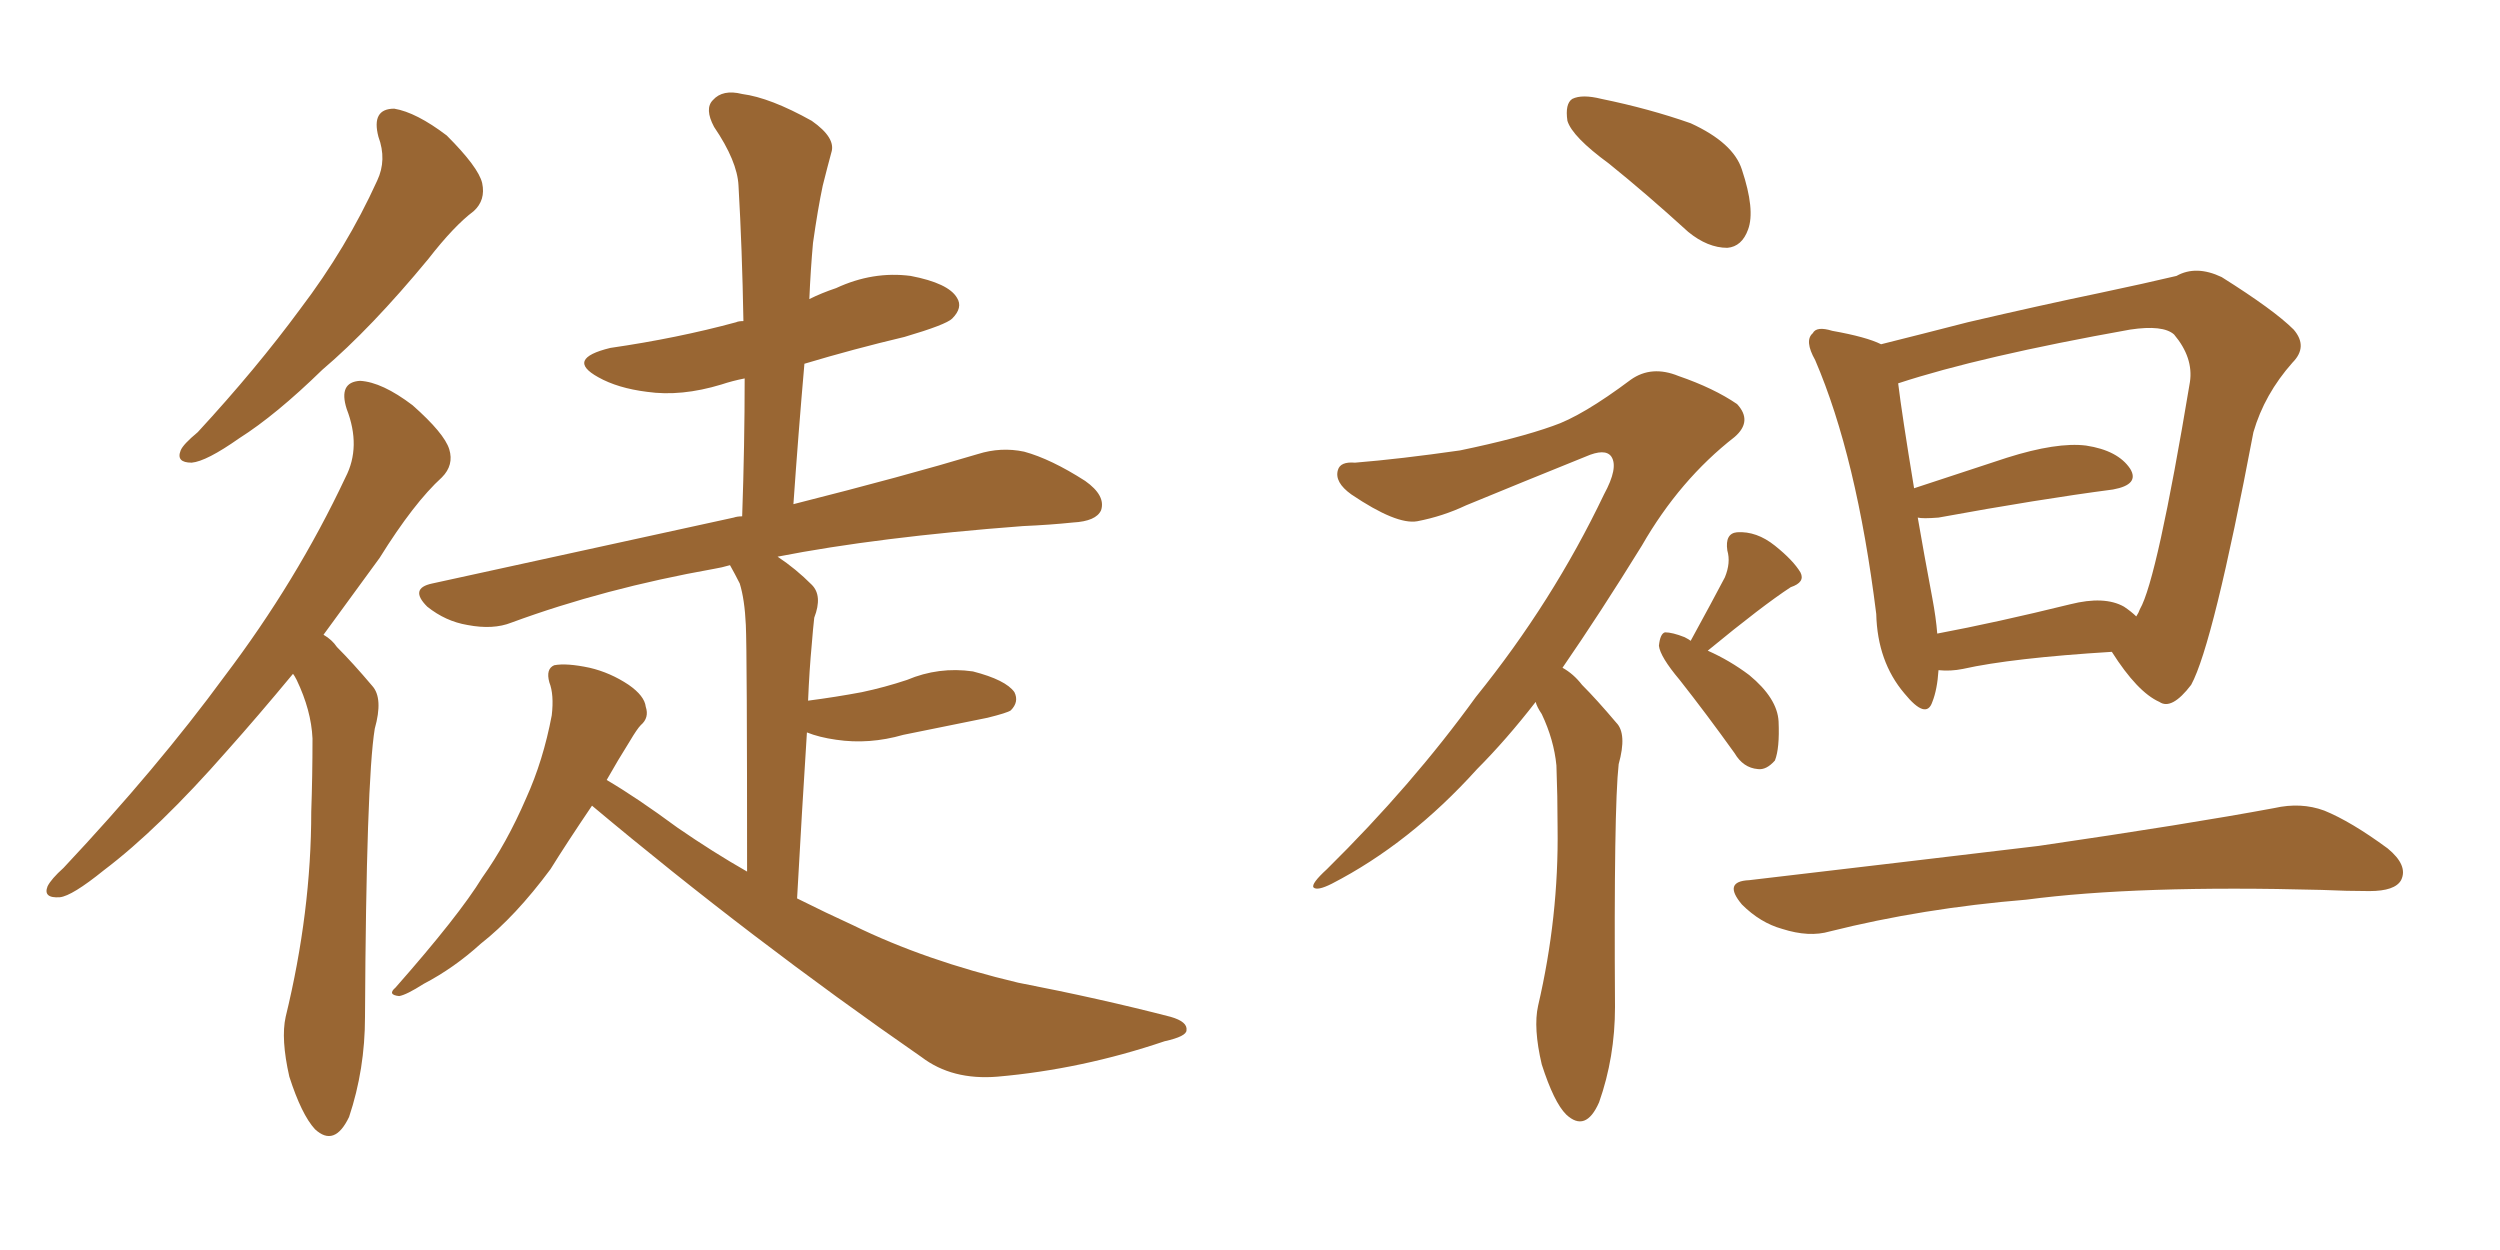 <svg xmlns="http://www.w3.org/2000/svg" xmlns:xlink="http://www.w3.org/1999/xlink" width="300" height="150"><path fill="#996633" padding="10" d="M45.41 16.41L45.41 16.41Q44.53 13.04 47.31 13.04L47.31 13.04Q49.95 13.48 53.61 16.26L53.61 16.26Q57.42 20.07 57.86 21.97L57.86 21.97Q58.30 24.02 56.84 25.34L56.84 25.34Q54.49 27.10 51.42 31.05L51.42 31.05Q44.53 39.40 38.67 44.38L38.67 44.38Q33.11 49.80 28.71 52.59L28.71 52.59Q24.76 55.37 23.00 55.52L23.00 55.52Q21.09 55.52 21.68 54.05L21.68 54.05Q21.97 53.32 23.73 51.86L23.73 51.86Q30.76 44.24 36.04 37.06L36.04 37.06Q41.60 29.74 45.26 21.68L45.26 21.68Q46.44 19.19 45.41 16.41ZM35.16 80.86L35.16 80.86Q30.91 85.99 27.25 90.09L27.25 90.09Q19.04 99.46 12.45 104.44L12.45 104.44Q8.64 107.52 7.18 107.67L7.18 107.67Q5.13 107.81 5.71 106.35L5.71 106.35Q6.15 105.47 7.62 104.15L7.62 104.15Q18.90 92.14 26.95 81.15L26.95 81.15Q35.60 69.73 41.46 57.28L41.46 57.28Q43.36 53.61 41.60 49.07L41.60 49.07Q40.58 45.85 43.21 45.70L43.21 45.70Q45.85 45.85 49.51 48.63L49.51 48.63Q53.32 52.00 53.91 53.91L53.91 53.91Q54.49 55.81 53.03 57.28L53.03 57.28Q49.66 60.35 45.56 66.94L45.56 66.94Q42.04 71.78 38.82 76.17L38.82 76.17Q39.84 76.76 40.43 77.64L40.43 77.64Q42.33 79.54 44.68 82.32L44.68 82.32Q46.00 83.79 44.97 87.45L44.97 87.45Q43.95 93.75 43.80 122.02L43.80 122.02Q43.80 128.32 41.89 134.03L41.89 134.03Q40.14 137.70 37.79 135.50L37.79 135.50Q36.18 133.74 34.72 129.20L34.72 129.20Q33.69 124.66 34.28 122.02L34.28 122.02Q37.35 109.42 37.35 97.41L37.35 97.41Q37.50 93.16 37.50 88.62L37.50 88.62Q37.35 85.25 35.60 81.59L35.60 81.59Q35.30 81.01 35.16 80.86ZM71.04 96.68L71.04 96.68L71.04 96.68Q67.97 101.22 66.06 104.30L66.06 104.30Q61.82 110.01 57.71 113.23L57.71 113.23Q54.49 116.16 50.83 118.07L50.83 118.07Q48.78 119.38 47.90 119.53L47.90 119.53Q46.44 119.38 47.46 118.51L47.46 118.51Q55.08 109.86 57.86 105.32L57.86 105.32Q60.79 101.22 63.13 95.80L63.13 95.80Q65.19 91.26 66.21 85.84L66.21 85.84Q66.50 83.35 65.92 81.88L65.92 81.88Q65.48 80.27 66.50 79.83L66.50 79.83Q67.97 79.54 70.75 80.13L70.75 80.13Q73.24 80.71 75.44 82.18L75.44 82.18Q77.34 83.50 77.49 84.81L77.49 84.81Q77.93 86.13 76.90 87.01L76.90 87.01Q76.46 87.45 75.59 88.92L75.59 88.92Q74.12 91.26 72.80 93.60L72.80 93.60Q76.32 95.65 81.30 99.32L81.30 99.32Q85.55 102.25 89.65 104.59L89.65 104.59Q89.65 78.22 89.50 75L89.50 75Q89.36 71.92 88.77 70.02L88.77 70.02Q88.18 68.85 87.60 67.82L87.60 67.82Q86.57 68.12 85.69 68.26L85.69 68.26Q72.51 70.61 61.38 74.71L61.38 74.71Q59.18 75.59 56.10 75L56.10 75Q53.47 74.56 51.27 72.80L51.27 72.80Q49.07 70.61 51.86 70.02L51.86 70.02Q71.34 65.77 88.04 62.11L88.04 62.11Q88.48 61.96 89.06 61.96L89.06 61.96Q89.36 53.32 89.36 45.41L89.36 45.41Q87.89 45.70 86.57 46.14L86.57 46.14Q81.74 47.61 77.64 47.02L77.64 47.02Q74.12 46.58 71.78 45.26L71.78 45.26Q67.82 43.07 73.24 41.75L73.24 41.75Q81.30 40.58 88.33 38.67L88.33 38.67Q88.62 38.53 89.21 38.53L89.21 38.53Q89.06 29.88 88.62 22.27L88.62 22.27Q88.48 19.34 85.69 15.23L85.69 15.23Q84.52 13.04 85.55 12.01L85.55 12.01Q86.72 10.69 89.06 11.28L89.06 11.28Q92.43 11.72 97.41 14.50L97.41 14.50Q100.34 16.55 99.76 18.31L99.76 18.31Q99.32 19.92 98.73 22.27L98.73 22.27Q98.14 25.05 97.56 29.15L97.56 29.15Q97.27 32.37 97.12 35.89L97.12 35.89Q98.58 35.16 100.34 34.57L100.34 34.57Q104.74 32.52 109.28 33.11L109.28 33.11Q113.82 33.98 114.84 35.74L114.84 35.74Q115.58 36.91 114.26 38.23L114.26 38.23Q113.53 38.96 108.54 40.43L108.54 40.43Q102.39 41.89 96.53 43.65L96.53 43.65Q95.80 52.00 95.21 60.50L95.21 60.50Q108.54 57.13 117.33 54.49L117.33 54.49Q120.12 53.61 122.90 54.20L122.90 54.20Q126.12 55.08 130.22 57.71L130.22 57.71Q132.71 59.47 132.13 61.23L132.13 61.23Q131.54 62.55 128.76 62.70L128.76 62.70Q125.98 62.99 122.75 63.13L122.75 63.13Q105.32 64.45 93.31 66.80L93.31 66.80Q95.51 68.26 97.41 70.17L97.41 70.17Q98.73 71.48 97.71 74.12L97.71 74.12Q97.56 75.44 97.41 77.34L97.41 77.34Q97.12 80.42 96.97 84.08L96.97 84.08Q100.34 83.64 103.42 83.06L103.42 83.06Q106.20 82.47 108.84 81.59L108.84 81.59Q112.65 79.98 116.75 80.57L116.75 80.57Q120.70 81.59 121.73 83.06L121.73 83.06Q122.31 84.23 121.29 85.25L121.29 85.25Q120.85 85.55 118.51 86.13L118.51 86.13Q113.38 87.16 108.40 88.18L108.40 88.18Q104.30 89.36 100.34 88.77L100.34 88.77Q98.29 88.48 96.83 87.89L96.83 87.89Q96.24 97.12 95.65 107.81L95.65 107.81Q99.17 109.57 102.39 111.04L102.39 111.04Q111.04 115.28 122.17 117.92L122.17 117.92Q131.98 119.82 140.48 122.02L140.48 122.02Q142.53 122.61 142.38 123.63L142.38 123.63Q142.38 124.37 139.75 124.95L139.75 124.95Q129.79 128.32 119.68 129.20L119.68 129.20Q114.26 129.64 110.60 126.86L110.60 126.86Q90.09 112.65 71.04 96.68ZM193.07 19.63L193.07 19.63Q188.67 16.41 188.09 14.50L188.09 14.50Q187.79 12.45 188.67 11.87L188.67 11.87Q189.84 11.28 192.19 11.87L192.19 11.87Q197.90 13.04 202.88 14.79L202.88 14.79Q208.01 17.14 209.03 20.36L209.03 20.36Q210.64 25.20 209.77 27.54L209.77 27.54Q209.03 29.59 207.28 29.74L207.28 29.74Q204.93 29.74 202.59 27.83L202.59 27.83Q197.61 23.29 193.07 19.63ZM184.28 84.23L184.28 84.23Q180.76 88.77 177.25 92.29L177.25 92.29Q169.19 101.22 159.81 106.05L159.81 106.05Q158.06 106.93 157.62 106.49L157.62 106.49Q157.32 106.05 159.23 104.30L159.23 104.30Q169.48 94.19 177.10 83.64L177.10 83.64Q186.33 72.22 192.48 59.33L192.48 59.33Q194.24 56.10 193.36 54.79L193.36 54.79Q192.63 53.76 190.28 54.79L190.28 54.79Q182.67 57.86 175.93 60.64L175.93 60.64Q173.14 61.96 170.07 62.55L170.07 62.55Q167.58 62.99 162.16 59.33L162.16 59.33Q160.11 57.86 160.55 56.40L160.55 56.40Q160.84 55.37 162.60 55.52L162.60 55.52Q168.02 55.08 175.20 54.05L175.20 54.05Q182.23 52.59 186.33 51.12L186.33 51.12Q189.84 49.95 195.70 45.56L195.70 45.56Q198.19 43.80 201.42 45.12L201.42 45.12Q205.66 46.58 208.45 48.49L208.45 48.49Q210.35 50.54 208.15 52.44L208.15 52.44Q201.56 57.57 197.02 65.48L197.02 65.48Q192.04 73.54 187.50 80.13L187.50 80.13Q188.82 80.86 189.84 82.18L189.84 82.18Q191.60 83.94 193.95 86.72L193.95 86.72Q195.26 88.04 194.24 91.70L194.24 91.70Q193.65 96.97 193.80 120.85L193.80 120.85Q193.80 126.86 191.89 132.28L191.89 132.28Q190.28 135.94 187.94 133.74L187.94 133.74Q186.47 132.28 185.01 127.73L185.01 127.73Q183.98 123.34 184.57 120.70L184.57 120.70Q187.06 110.01 186.91 99.32L186.91 99.32Q186.91 95.51 186.77 91.85L186.77 91.85Q186.47 88.77 185.01 85.69L185.01 85.69Q184.42 84.81 184.28 84.23ZM202.88 76.90L202.88 76.90Q205.52 72.07 206.98 69.29L206.98 69.29Q207.71 67.53 207.28 66.06L207.28 66.06Q206.98 64.01 208.45 63.87L208.45 63.87Q210.79 63.72 212.99 65.48L212.99 65.48Q215.19 67.24 216.06 68.70L216.06 68.70Q216.65 69.87 214.89 70.46L214.89 70.46Q211.52 72.66 204.93 78.08L204.93 78.08Q207.57 79.25 209.91 81.01L209.91 81.01Q213.28 83.79 213.43 86.57L213.43 86.57Q213.57 89.79 212.99 91.26L212.99 91.26Q211.96 92.43 210.94 92.29L210.94 92.29Q209.18 92.14 208.15 90.38L208.15 90.38Q204.79 85.69 201.56 81.59L201.56 81.59Q199.22 78.81 199.07 77.49L199.07 77.49Q199.22 76.03 199.80 75.88L199.80 75.88Q200.68 75.88 202.15 76.46L202.15 76.46Q202.73 76.76 202.88 76.90ZM209.91 105.62L209.91 105.62Q228.66 103.42 244.63 101.51L244.63 101.51Q262.65 98.88 272.90 96.97L272.90 96.97Q276.12 96.24 278.91 97.27L278.91 97.27Q282.13 98.58 286.52 101.81L286.52 101.81Q289.01 103.86 288.13 105.62L288.13 105.62Q287.40 106.93 284.33 106.93L284.33 106.93Q281.69 106.93 278.61 106.79L278.61 106.79Q256.49 106.20 243.16 107.96L243.16 107.96Q230.71 108.98 219.58 111.77L219.58 111.77Q217.09 112.50 213.87 111.47L213.87 111.47Q211.23 110.74 209.03 108.54L209.03 108.54Q206.69 105.76 209.91 105.62ZM232.62 80.42L232.62 80.42Q232.47 82.76 231.88 84.23L231.88 84.23Q231.15 86.43 228.52 83.20L228.52 83.20Q225.29 79.39 225.15 73.68L225.15 73.68Q222.80 54.79 217.82 43.21L217.82 43.21Q216.50 40.87 217.53 39.99L217.53 39.99Q217.97 39.11 219.87 39.70L219.87 39.70Q223.97 40.43 225.73 41.31L225.73 41.31Q230.42 40.14 236.13 38.67L236.13 38.67Q244.92 36.62 251.95 35.16L251.95 35.16Q257.52 33.98 261.18 33.11L261.18 33.11Q263.53 31.79 266.60 33.25L266.60 33.25Q272.90 37.21 275.24 39.55L275.24 39.55Q277.00 41.60 275.10 43.51L275.10 43.51Q271.73 47.31 270.41 51.86L270.41 51.86L270.41 51.86Q265.58 77.34 262.94 82.18L262.94 82.18Q260.60 85.25 259.13 84.23L259.13 84.23Q256.49 83.06 253.42 78.22L253.42 78.22Q241.41 78.96 235.55 80.27L235.55 80.27Q234.08 80.57 232.62 80.42ZM254.88 72.80L254.88 72.80L254.88 72.80Q255.76 73.39 256.35 73.97L256.35 73.97Q256.64 73.54 256.79 73.10L256.79 73.10Q258.84 69.58 262.79 45.85L262.79 45.85Q263.23 42.92 260.89 40.14L260.89 40.14Q259.57 38.96 255.62 39.55L255.62 39.55Q237.60 42.77 227.78 46.00L227.78 46.00Q228.22 49.66 229.69 58.59L229.69 58.59Q234.96 56.84 240.82 54.93L240.82 54.93Q246.83 53.03 250.34 53.47L250.34 53.47Q254.15 54.05 255.62 56.25L255.62 56.25Q256.79 58.15 253.56 58.74L253.56 58.74Q244.63 59.91 232.62 62.11L232.62 62.11Q230.71 62.26 230.13 62.11L230.13 62.11Q230.86 66.36 231.88 71.78L231.88 71.78Q232.32 74.12 232.47 76.03L232.47 76.03Q239.50 74.71 248.44 72.51L248.44 72.51Q252.54 71.48 254.88 72.80Z"/></svg>